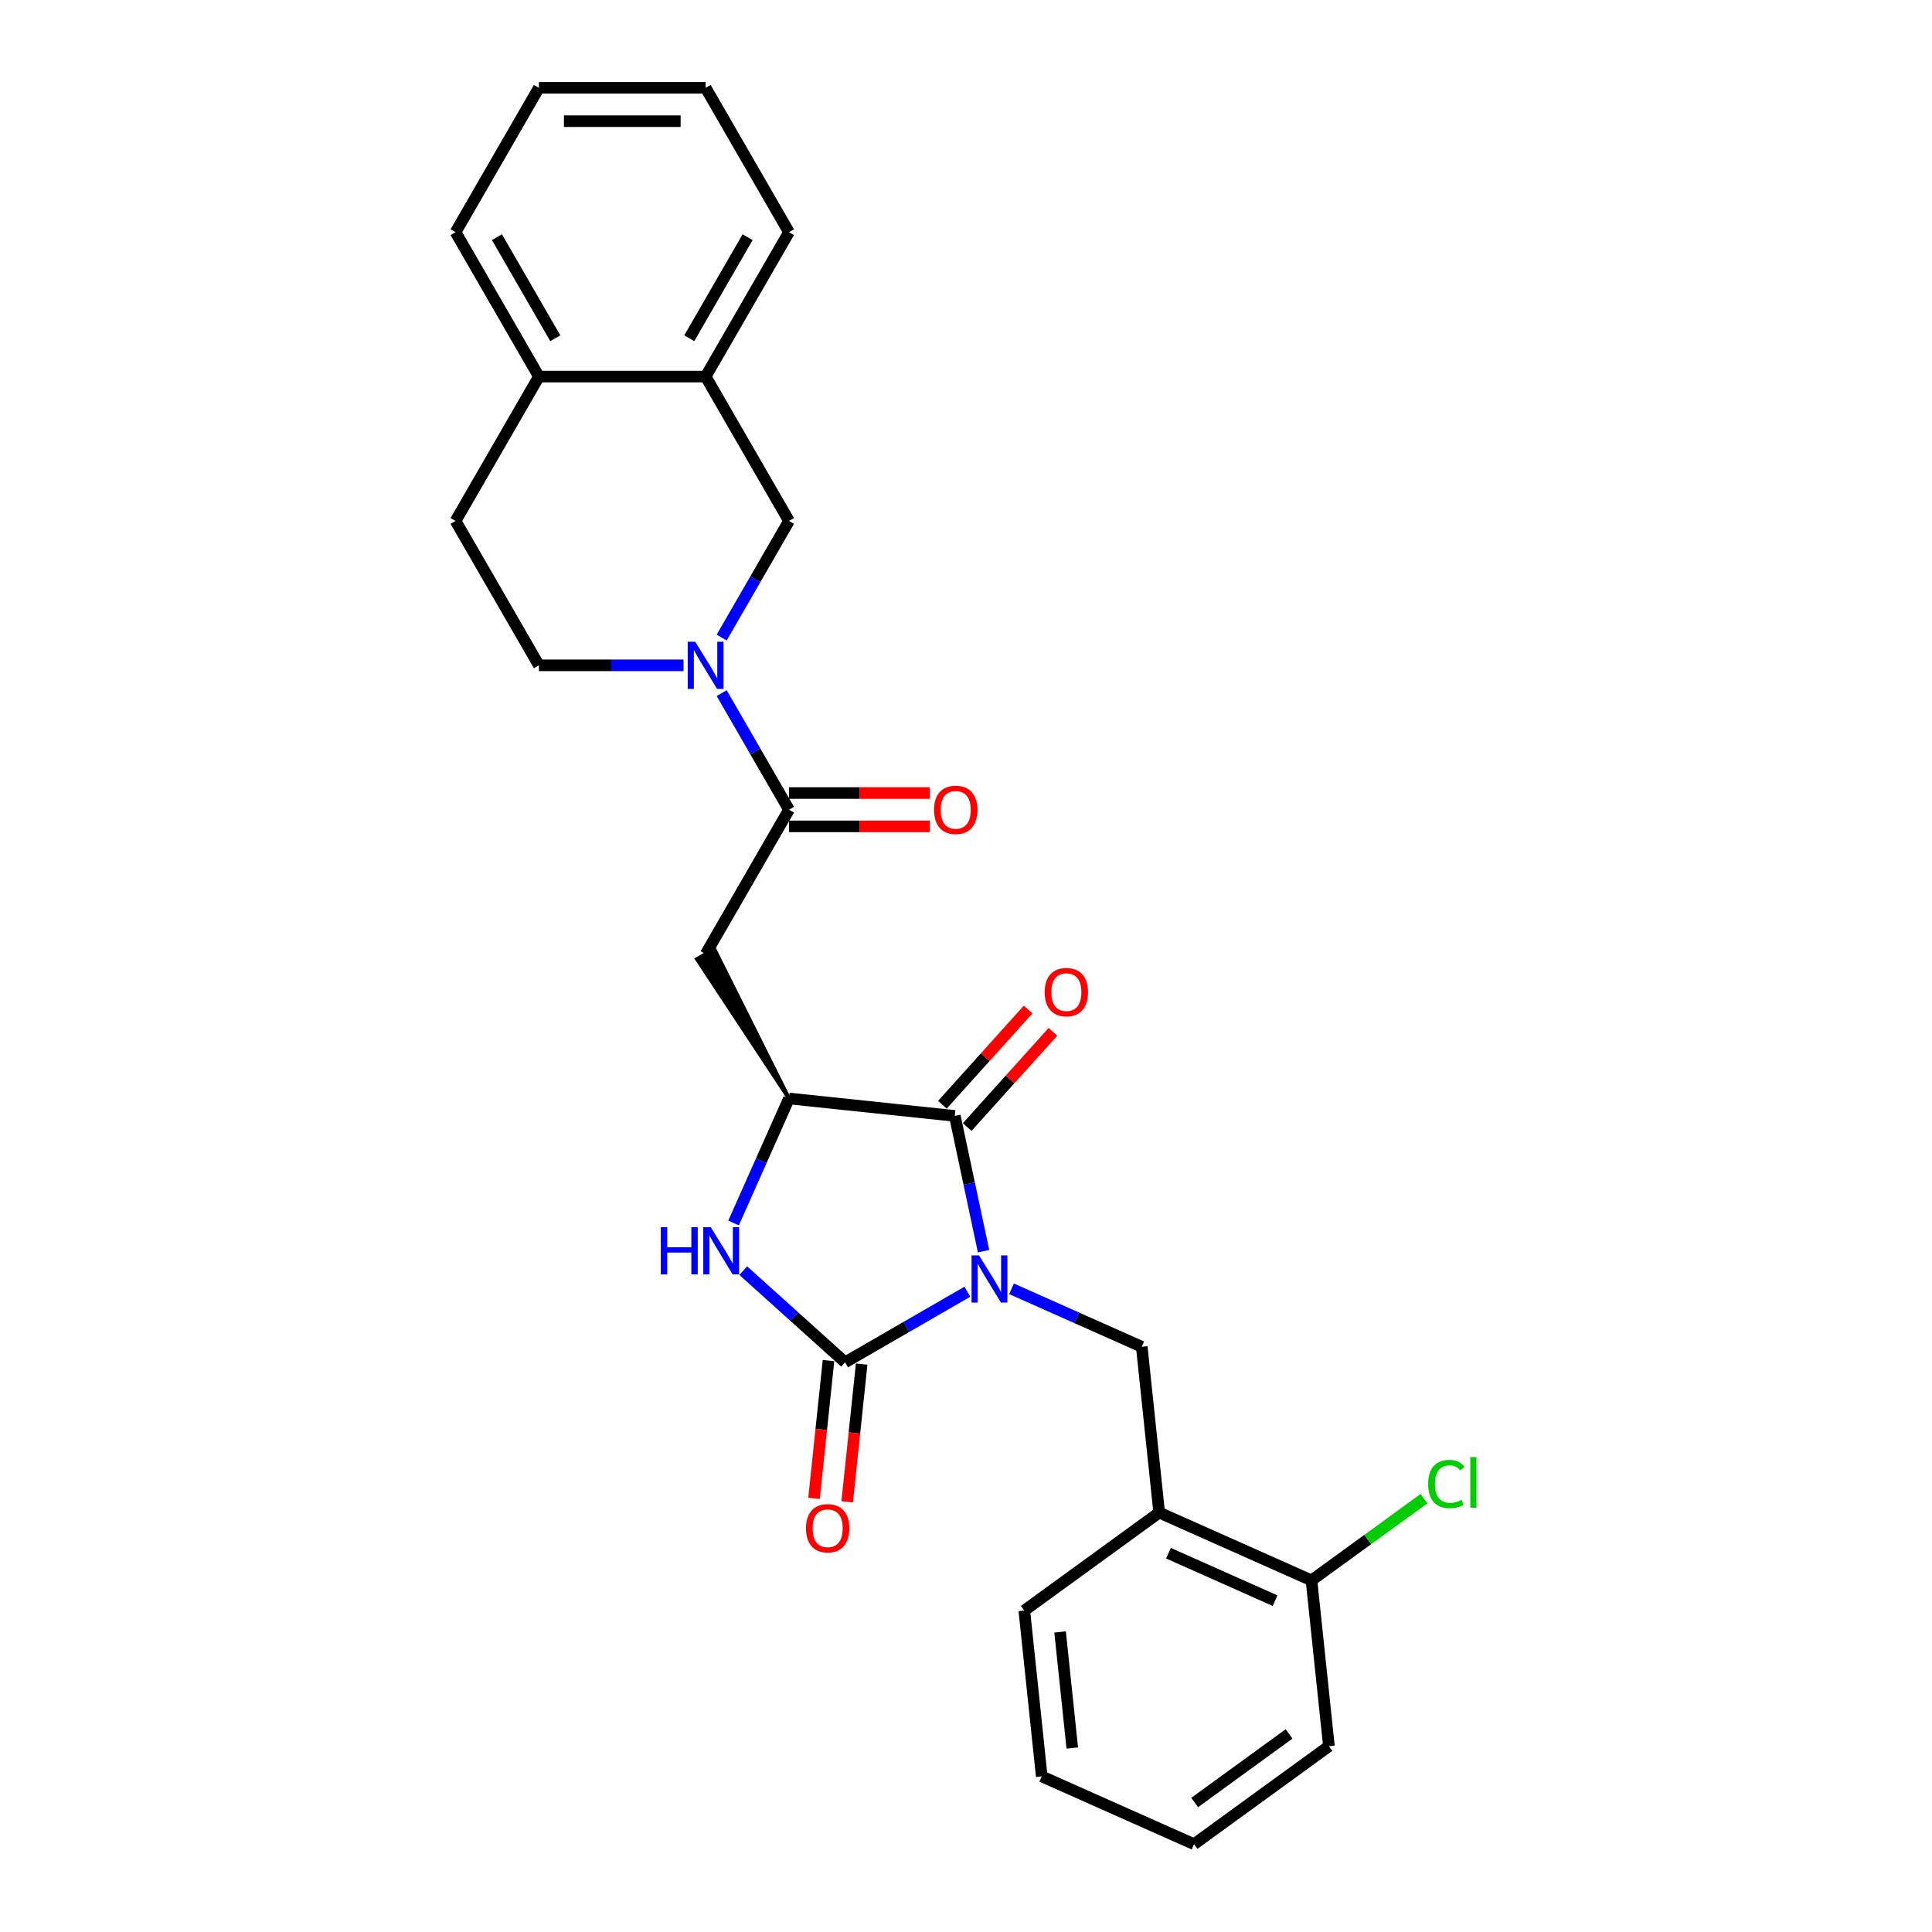 <?xml version='1.0' encoding='iso-8859-1'?>
<svg version='1.1' baseProfile='full'
              xmlns='http://www.w3.org/2000/svg'
                      xmlns:rdkit='http://www.rdkit.org/xml'
                      xmlns:xlink='http://www.w3.org/1999/xlink'
                  xml:space='preserve'
width='1000px' height='1000px' viewBox='0 0 1000 1000'>
<!-- END OF HEADER -->
<rect style='opacity:1.0;fill:#FFFFFF;stroke:none' width='1000' height='1000' x='0' y='0'> </rect>
<path class='bond-0' d='M 500.716,668.589 L 469.063,686.863' style='fill:none;fill-rule:evenodd;stroke:#0000FF;stroke-width:6px;stroke-linecap:butt;stroke-linejoin:miter;stroke-opacity:1' />
<path class='bond-0' d='M 469.063,686.863 L 437.411,705.138' style='fill:none;fill-rule:evenodd;stroke:#000000;stroke-width:6px;stroke-linecap:butt;stroke-linejoin:miter;stroke-opacity:1' />
<path class='bond-1' d='M 509.085,647.616 L 501.643,612.602' style='fill:none;fill-rule:evenodd;stroke:#0000FF;stroke-width:6px;stroke-linecap:butt;stroke-linejoin:miter;stroke-opacity:1' />
<path class='bond-1' d='M 501.643,612.602 L 494.2,577.587' style='fill:none;fill-rule:evenodd;stroke:#000000;stroke-width:6px;stroke-linecap:butt;stroke-linejoin:miter;stroke-opacity:1' />
<path class='bond-6' d='M 523.566,667.079 L 557.269,682.085' style='fill:none;fill-rule:evenodd;stroke:#0000FF;stroke-width:6px;stroke-linecap:butt;stroke-linejoin:miter;stroke-opacity:1' />
<path class='bond-6' d='M 557.269,682.085 L 590.972,697.09' style='fill:none;fill-rule:evenodd;stroke:#000000;stroke-width:6px;stroke-linecap:butt;stroke-linejoin:miter;stroke-opacity:1' />
<path class='bond-2' d='M 437.411,705.138 L 411.06,681.411' style='fill:none;fill-rule:evenodd;stroke:#000000;stroke-width:6px;stroke-linecap:butt;stroke-linejoin:miter;stroke-opacity:1' />
<path class='bond-2' d='M 411.06,681.411 L 384.709,657.685' style='fill:none;fill-rule:evenodd;stroke:#0000FF;stroke-width:6px;stroke-linecap:butt;stroke-linejoin:miter;stroke-opacity:1' />
<path class='bond-11' d='M 428.829,704.236 L 425.082,739.888' style='fill:none;fill-rule:evenodd;stroke:#000000;stroke-width:6px;stroke-linecap:butt;stroke-linejoin:miter;stroke-opacity:1' />
<path class='bond-11' d='M 425.082,739.888 L 421.334,775.54' style='fill:none;fill-rule:evenodd;stroke:#FF0000;stroke-width:6px;stroke-linecap:butt;stroke-linejoin:miter;stroke-opacity:1' />
<path class='bond-11' d='M 445.993,706.04 L 442.245,741.692' style='fill:none;fill-rule:evenodd;stroke:#000000;stroke-width:6px;stroke-linecap:butt;stroke-linejoin:miter;stroke-opacity:1' />
<path class='bond-11' d='M 442.245,741.692 L 438.498,777.344' style='fill:none;fill-rule:evenodd;stroke:#FF0000;stroke-width:6px;stroke-linecap:butt;stroke-linejoin:miter;stroke-opacity:1' />
<path class='bond-3' d='M 494.2,577.587 L 408.382,568.567' style='fill:none;fill-rule:evenodd;stroke:#000000;stroke-width:6px;stroke-linecap:butt;stroke-linejoin:miter;stroke-opacity:1' />
<path class='bond-12' d='M 500.613,583.361 L 522.795,558.725' style='fill:none;fill-rule:evenodd;stroke:#000000;stroke-width:6px;stroke-linecap:butt;stroke-linejoin:miter;stroke-opacity:1' />
<path class='bond-12' d='M 522.795,558.725 L 544.978,534.089' style='fill:none;fill-rule:evenodd;stroke:#FF0000;stroke-width:6px;stroke-linecap:butt;stroke-linejoin:miter;stroke-opacity:1' />
<path class='bond-12' d='M 487.787,571.813 L 509.97,547.177' style='fill:none;fill-rule:evenodd;stroke:#000000;stroke-width:6px;stroke-linecap:butt;stroke-linejoin:miter;stroke-opacity:1' />
<path class='bond-12' d='M 509.97,547.177 L 532.152,522.541' style='fill:none;fill-rule:evenodd;stroke:#FF0000;stroke-width:6px;stroke-linecap:butt;stroke-linejoin:miter;stroke-opacity:1' />
<path class='bond-27' d='M 379.685,633.022 L 394.033,600.794' style='fill:none;fill-rule:evenodd;stroke:#0000FF;stroke-width:6px;stroke-linecap:butt;stroke-linejoin:miter;stroke-opacity:1' />
<path class='bond-27' d='M 394.033,600.794 L 408.382,568.567' style='fill:none;fill-rule:evenodd;stroke:#000000;stroke-width:6px;stroke-linecap:butt;stroke-linejoin:miter;stroke-opacity:1' />
<path class='bond-7' d='M 408.382,568.567 L 369.72,491.248 L 360.752,496.425 Z' style='fill:#000000;fill-rule:evenodd;fill-opacity:1;stroke:#000000;stroke-width:2px;stroke-linecap:butt;stroke-linejoin:miter;stroke-opacity:1;' />
<path class='bond-4' d='M 373.536,358.752 L 390.959,388.929' style='fill:none;fill-rule:evenodd;stroke:#0000FF;stroke-width:6px;stroke-linecap:butt;stroke-linejoin:miter;stroke-opacity:1' />
<path class='bond-4' d='M 390.959,388.929 L 408.382,419.106' style='fill:none;fill-rule:evenodd;stroke:#000000;stroke-width:6px;stroke-linecap:butt;stroke-linejoin:miter;stroke-opacity:1' />
<path class='bond-9' d='M 373.536,330 L 390.959,299.823' style='fill:none;fill-rule:evenodd;stroke:#0000FF;stroke-width:6px;stroke-linecap:butt;stroke-linejoin:miter;stroke-opacity:1' />
<path class='bond-9' d='M 390.959,299.823 L 408.382,269.646' style='fill:none;fill-rule:evenodd;stroke:#000000;stroke-width:6px;stroke-linecap:butt;stroke-linejoin:miter;stroke-opacity:1' />
<path class='bond-13' d='M 353.811,344.376 L 316.378,344.376' style='fill:none;fill-rule:evenodd;stroke:#0000FF;stroke-width:6px;stroke-linecap:butt;stroke-linejoin:miter;stroke-opacity:1' />
<path class='bond-13' d='M 316.378,344.376 L 278.945,344.376' style='fill:none;fill-rule:evenodd;stroke:#000000;stroke-width:6px;stroke-linecap:butt;stroke-linejoin:miter;stroke-opacity:1' />
<path class='bond-5' d='M 408.382,419.106 L 365.236,493.837' style='fill:none;fill-rule:evenodd;stroke:#000000;stroke-width:6px;stroke-linecap:butt;stroke-linejoin:miter;stroke-opacity:1' />
<path class='bond-14' d='M 408.382,427.735 L 444.84,427.735' style='fill:none;fill-rule:evenodd;stroke:#000000;stroke-width:6px;stroke-linecap:butt;stroke-linejoin:miter;stroke-opacity:1' />
<path class='bond-14' d='M 444.84,427.735 L 481.298,427.735' style='fill:none;fill-rule:evenodd;stroke:#FF0000;stroke-width:6px;stroke-linecap:butt;stroke-linejoin:miter;stroke-opacity:1' />
<path class='bond-14' d='M 408.382,410.477 L 444.84,410.477' style='fill:none;fill-rule:evenodd;stroke:#000000;stroke-width:6px;stroke-linecap:butt;stroke-linejoin:miter;stroke-opacity:1' />
<path class='bond-14' d='M 444.84,410.477 L 481.298,410.477' style='fill:none;fill-rule:evenodd;stroke:#FF0000;stroke-width:6px;stroke-linecap:butt;stroke-linejoin:miter;stroke-opacity:1' />
<path class='bond-8' d='M 590.972,697.09 L 599.992,782.909' style='fill:none;fill-rule:evenodd;stroke:#000000;stroke-width:6px;stroke-linecap:butt;stroke-linejoin:miter;stroke-opacity:1' />
<path class='bond-15' d='M 599.992,782.909 L 678.823,818.006' style='fill:none;fill-rule:evenodd;stroke:#000000;stroke-width:6px;stroke-linecap:butt;stroke-linejoin:miter;stroke-opacity:1' />
<path class='bond-15' d='M 604.797,803.939 L 659.979,828.508' style='fill:none;fill-rule:evenodd;stroke:#000000;stroke-width:6px;stroke-linecap:butt;stroke-linejoin:miter;stroke-opacity:1' />
<path class='bond-19' d='M 599.992,782.909 L 530.181,833.629' style='fill:none;fill-rule:evenodd;stroke:#000000;stroke-width:6px;stroke-linecap:butt;stroke-linejoin:miter;stroke-opacity:1' />
<path class='bond-10' d='M 408.382,269.646 L 365.236,194.915' style='fill:none;fill-rule:evenodd;stroke:#000000;stroke-width:6px;stroke-linecap:butt;stroke-linejoin:miter;stroke-opacity:1' />
<path class='bond-20' d='M 365.236,194.915 L 408.382,120.185' style='fill:none;fill-rule:evenodd;stroke:#000000;stroke-width:6px;stroke-linecap:butt;stroke-linejoin:miter;stroke-opacity:1' />
<path class='bond-20' d='M 356.762,175.077 L 386.964,122.765' style='fill:none;fill-rule:evenodd;stroke:#000000;stroke-width:6px;stroke-linecap:butt;stroke-linejoin:miter;stroke-opacity:1' />
<path class='bond-29' d='M 365.236,194.915 L 278.945,194.915' style='fill:none;fill-rule:evenodd;stroke:#000000;stroke-width:6px;stroke-linecap:butt;stroke-linejoin:miter;stroke-opacity:1' />
<path class='bond-17' d='M 278.945,344.376 L 235.799,269.646' style='fill:none;fill-rule:evenodd;stroke:#000000;stroke-width:6px;stroke-linecap:butt;stroke-linejoin:miter;stroke-opacity:1' />
<path class='bond-18' d='M 678.823,818.006 L 707.938,796.853' style='fill:none;fill-rule:evenodd;stroke:#000000;stroke-width:6px;stroke-linecap:butt;stroke-linejoin:miter;stroke-opacity:1' />
<path class='bond-18' d='M 707.938,796.853 L 737.053,775.699' style='fill:none;fill-rule:evenodd;stroke:#00CC00;stroke-width:6px;stroke-linecap:butt;stroke-linejoin:miter;stroke-opacity:1' />
<path class='bond-22' d='M 678.823,818.006 L 687.843,903.825' style='fill:none;fill-rule:evenodd;stroke:#000000;stroke-width:6px;stroke-linecap:butt;stroke-linejoin:miter;stroke-opacity:1' />
<path class='bond-16' d='M 278.945,194.915 L 235.799,269.646' style='fill:none;fill-rule:evenodd;stroke:#000000;stroke-width:6px;stroke-linecap:butt;stroke-linejoin:miter;stroke-opacity:1' />
<path class='bond-21' d='M 278.945,194.915 L 235.799,120.185' style='fill:none;fill-rule:evenodd;stroke:#000000;stroke-width:6px;stroke-linecap:butt;stroke-linejoin:miter;stroke-opacity:1' />
<path class='bond-21' d='M 287.419,175.077 L 257.217,122.765' style='fill:none;fill-rule:evenodd;stroke:#000000;stroke-width:6px;stroke-linecap:butt;stroke-linejoin:miter;stroke-opacity:1' />
<path class='bond-23' d='M 530.181,833.629 L 539.201,919.448' style='fill:none;fill-rule:evenodd;stroke:#000000;stroke-width:6px;stroke-linecap:butt;stroke-linejoin:miter;stroke-opacity:1' />
<path class='bond-23' d='M 548.697,844.698 L 555.011,904.771' style='fill:none;fill-rule:evenodd;stroke:#000000;stroke-width:6px;stroke-linecap:butt;stroke-linejoin:miter;stroke-opacity:1' />
<path class='bond-24' d='M 408.382,120.185 L 365.236,45.455' style='fill:none;fill-rule:evenodd;stroke:#000000;stroke-width:6px;stroke-linecap:butt;stroke-linejoin:miter;stroke-opacity:1' />
<path class='bond-25' d='M 235.799,120.185 L 278.945,45.455' style='fill:none;fill-rule:evenodd;stroke:#000000;stroke-width:6px;stroke-linecap:butt;stroke-linejoin:miter;stroke-opacity:1' />
<path class='bond-28' d='M 687.843,903.825 L 618.032,954.545' style='fill:none;fill-rule:evenodd;stroke:#000000;stroke-width:6px;stroke-linecap:butt;stroke-linejoin:miter;stroke-opacity:1' />
<path class='bond-28' d='M 667.227,897.471 L 618.359,932.975' style='fill:none;fill-rule:evenodd;stroke:#000000;stroke-width:6px;stroke-linecap:butt;stroke-linejoin:miter;stroke-opacity:1' />
<path class='bond-26' d='M 539.201,919.448 L 618.032,954.545' style='fill:none;fill-rule:evenodd;stroke:#000000;stroke-width:6px;stroke-linecap:butt;stroke-linejoin:miter;stroke-opacity:1' />
<path class='bond-30' d='M 365.236,45.455 L 278.945,45.455' style='fill:none;fill-rule:evenodd;stroke:#000000;stroke-width:6px;stroke-linecap:butt;stroke-linejoin:miter;stroke-opacity:1' />
<path class='bond-30' d='M 352.292,62.713 L 291.889,62.713' style='fill:none;fill-rule:evenodd;stroke:#000000;stroke-width:6px;stroke-linecap:butt;stroke-linejoin:miter;stroke-opacity:1' />
<path  class='atom-0' d='M 506.739 649.773
L 514.747 662.717
Q 515.541 663.994, 516.818 666.307
Q 518.095 668.619, 518.164 668.758
L 518.164 649.773
L 521.409 649.773
L 521.409 674.211
L 518.061 674.211
L 509.466 660.059
Q 508.465 658.403, 507.395 656.504
Q 506.36 654.606, 506.049 654.019
L 506.049 674.211
L 502.873 674.211
L 502.873 649.773
L 506.739 649.773
' fill='#0000FF'/>
<path  class='atom-3' d='M 342.029 635.179
L 345.343 635.179
L 345.343 645.568
L 357.838 645.568
L 357.838 635.179
L 361.151 635.179
L 361.151 659.617
L 357.838 659.617
L 357.838 648.33
L 345.343 648.33
L 345.343 659.617
L 342.029 659.617
L 342.029 635.179
' fill='#0000FF'/>
<path  class='atom-3' d='M 367.882 635.179
L 375.89 648.123
Q 376.684 649.4, 377.961 651.712
Q 379.238 654.025, 379.307 654.163
L 379.307 635.179
L 382.552 635.179
L 382.552 659.617
L 379.203 659.617
L 370.609 645.465
Q 369.608 643.808, 368.538 641.91
Q 367.502 640.011, 367.192 639.425
L 367.192 659.617
L 364.016 659.617
L 364.016 635.179
L 367.882 635.179
' fill='#0000FF'/>
<path  class='atom-5' d='M 359.834 332.157
L 367.842 345.101
Q 368.636 346.378, 369.913 348.69
Q 371.19 351.003, 371.259 351.141
L 371.259 332.157
L 374.504 332.157
L 374.504 356.595
L 371.156 356.595
L 362.561 342.443
Q 361.56 340.786, 360.49 338.888
Q 359.455 336.989, 359.144 336.403
L 359.144 356.595
L 355.968 356.595
L 355.968 332.157
L 359.834 332.157
' fill='#0000FF'/>
<path  class='atom-12' d='M 417.173 791.025
Q 417.173 785.158, 420.072 781.879
Q 422.972 778.599, 428.391 778.599
Q 433.81 778.599, 436.709 781.879
Q 439.609 785.158, 439.609 791.025
Q 439.609 796.962, 436.675 800.345
Q 433.741 803.693, 428.391 803.693
Q 423.006 803.693, 420.072 800.345
Q 417.173 796.997, 417.173 791.025
M 428.391 800.932
Q 432.119 800.932, 434.121 798.446
Q 436.157 795.927, 436.157 791.025
Q 436.157 786.228, 434.121 783.811
Q 432.119 781.361, 428.391 781.361
Q 424.663 781.361, 422.627 783.777
Q 420.625 786.193, 420.625 791.025
Q 420.625 795.961, 422.627 798.446
Q 424.663 800.932, 428.391 800.932
' fill='#FF0000'/>
<path  class='atom-13' d='M 540.722 513.529
Q 540.722 507.661, 543.622 504.382
Q 546.521 501.103, 551.94 501.103
Q 557.359 501.103, 560.259 504.382
Q 563.158 507.661, 563.158 513.529
Q 563.158 519.466, 560.224 522.848
Q 557.29 526.197, 551.94 526.197
Q 546.556 526.197, 543.622 522.848
Q 540.722 519.5, 540.722 513.529
M 551.94 523.435
Q 555.668 523.435, 557.67 520.95
Q 559.706 518.43, 559.706 513.529
Q 559.706 508.731, 557.67 506.315
Q 555.668 503.864, 551.94 503.864
Q 548.212 503.864, 546.176 506.281
Q 544.174 508.697, 544.174 513.529
Q 544.174 518.465, 546.176 520.95
Q 548.212 523.435, 551.94 523.435
' fill='#FF0000'/>
<path  class='atom-15' d='M 483.455 419.175
Q 483.455 413.307, 486.354 410.028
Q 489.254 406.749, 494.673 406.749
Q 500.092 406.749, 502.991 410.028
Q 505.891 413.307, 505.891 419.175
Q 505.891 425.112, 502.957 428.495
Q 500.023 431.843, 494.673 431.843
Q 489.288 431.843, 486.354 428.495
Q 483.455 425.147, 483.455 419.175
M 494.673 429.082
Q 498.401 429.082, 500.403 426.596
Q 502.439 424.077, 502.439 419.175
Q 502.439 414.377, 500.403 411.961
Q 498.401 409.511, 494.673 409.511
Q 490.945 409.511, 488.909 411.927
Q 486.907 414.343, 486.907 419.175
Q 486.907 424.111, 488.909 426.596
Q 490.945 429.082, 494.673 429.082
' fill='#FF0000'/>
<path  class='atom-19' d='M 739.211 768.131
Q 739.211 762.056, 742.041 758.881
Q 744.906 755.671, 750.325 755.671
Q 755.364 755.671, 758.057 759.226
L 755.779 761.09
Q 753.811 758.501, 750.325 758.501
Q 746.632 758.501, 744.664 760.986
Q 742.731 763.437, 742.731 768.131
Q 742.731 772.964, 744.733 775.449
Q 746.77 777.934, 750.705 777.934
Q 753.397 777.934, 756.538 776.312
L 757.504 778.9
Q 756.227 779.729, 754.294 780.212
Q 752.362 780.695, 750.222 780.695
Q 744.906 780.695, 742.041 777.451
Q 739.211 774.206, 739.211 768.131
' fill='#00CC00'/>
<path  class='atom-19' d='M 761.025 754.187
L 764.201 754.187
L 764.201 780.385
L 761.025 780.385
L 761.025 754.187
' fill='#00CC00'/>
</svg>
